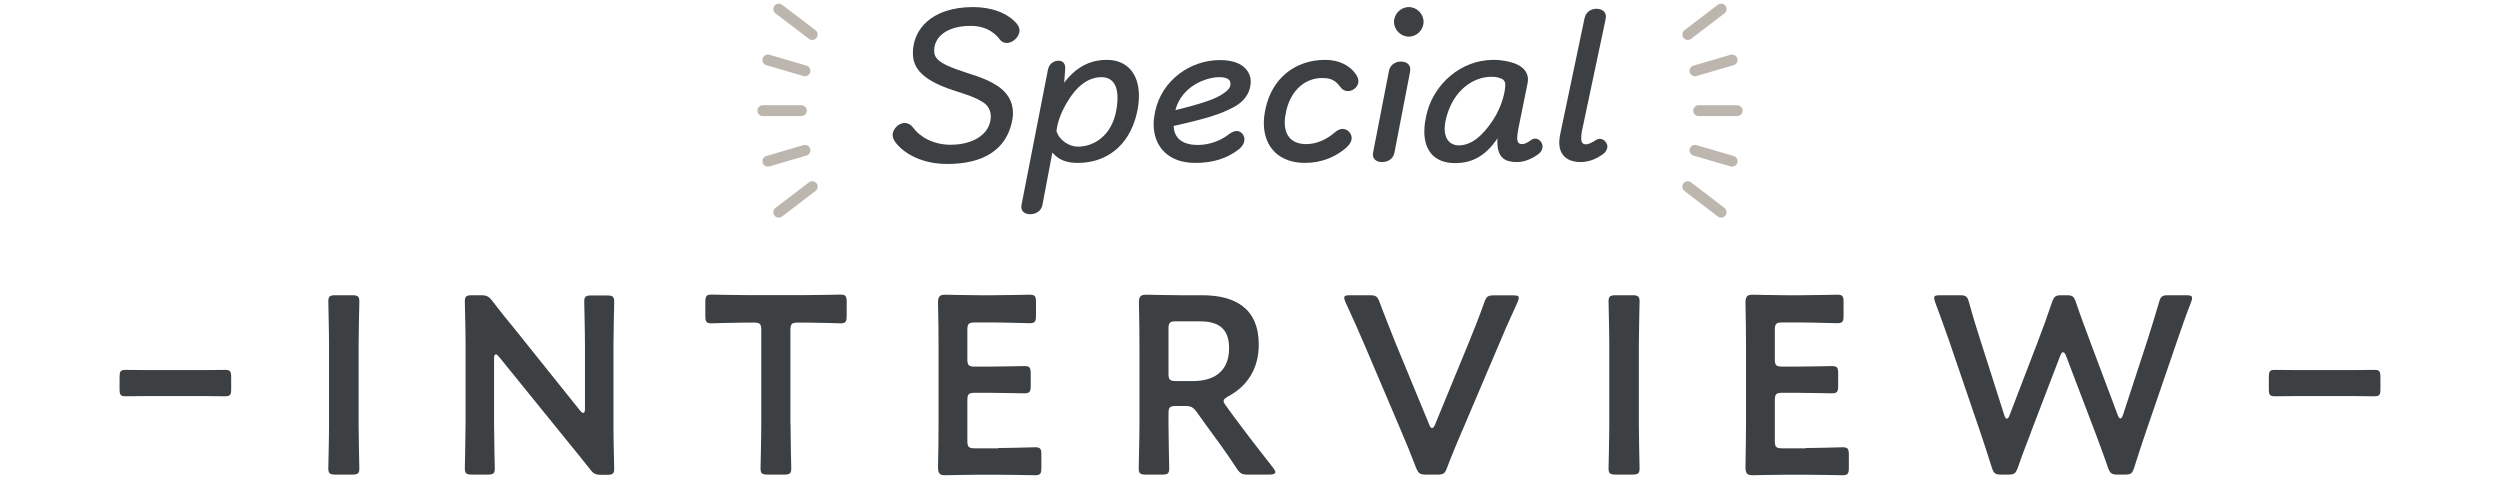 <svg width="311" height="60" viewBox="0 0 311 60" fill="none" xmlns="http://www.w3.org/2000/svg">
<path d="M94.895 13.764H99.689" stroke="#BDB6AE" stroke-width="1.35" stroke-linecap="round" stroke-linejoin="round"/>
<path d="M95.525 20.055L100.136 18.702" stroke="#BDB6AE" stroke-width="1.35" stroke-linecap="round" stroke-linejoin="round"/>
<path d="M96.878 26.399L101.042 23.22" stroke="#BDB6AE" stroke-width="1.35" stroke-linecap="round" stroke-linejoin="round"/>
<path d="M100.136 8.812L95.525 7.46" stroke="#BDB6AE" stroke-width="1.35" stroke-linecap="round" stroke-linejoin="round"/>
<path d="M101.042 4.294L96.878 1.129" stroke="#BDB6AE" stroke-width="1.35" stroke-linecap="round" stroke-linejoin="round"/>
<path d="M121.076 0.88C123.283 0.88 125.358 1.589 126.513 2.981C126.724 3.244 126.829 3.533 126.829 3.795C126.829 4.583 125.988 5.345 125.253 5.345C124.911 5.345 124.622 5.214 124.412 4.951C123.571 3.822 122.337 3.217 120.761 3.217C117.74 3.217 116.216 4.636 116.216 6.264C116.216 7.105 116.453 7.841 119.999 8.97C122.258 9.679 123.204 10.1 124.149 10.73C125.253 11.466 126.014 12.569 126.014 14.066C126.014 14.46 125.962 14.854 125.857 15.274C125.121 18.505 122.494 20.397 117.845 20.397C114.851 20.397 112.618 19.241 111.436 17.77C111.199 17.454 111.042 17.113 111.042 16.772C111.042 16.167 111.672 15.301 112.565 15.301C112.907 15.301 113.274 15.458 113.563 15.852C114.483 17.087 116.164 18.006 118.239 18.006C121.076 18.006 122.915 16.719 123.204 15.012C123.23 14.854 123.256 14.67 123.256 14.512C123.256 13.777 122.941 13.147 122.337 12.753C121.312 12.096 120.367 11.807 118.581 11.229C114.22 9.811 113.563 8.103 113.563 6.58C113.563 3.743 115.796 0.88 121.076 0.88Z" fill="#3C4043"/>
<path d="M137.69 7.447C140.265 7.447 141.683 9.233 141.683 11.912C141.683 12.569 141.604 13.252 141.447 13.987C140.448 18.4 137.375 20.265 134.092 20.265C132.673 20.265 131.701 19.898 130.913 18.978L129.679 25.493C129.521 26.333 128.759 26.648 128.155 26.648C127.63 26.648 127.052 26.412 127.052 25.729C127.052 25.65 127.078 25.44 127.131 25.204L130.362 8.681C130.519 7.893 131.123 7.552 131.675 7.552C132.122 7.552 132.516 7.814 132.516 8.445C132.516 8.524 132.516 8.629 132.489 8.865L132.384 10.284C134.17 7.946 136.088 7.447 137.69 7.447ZM134.105 18.243C136.101 18.243 138.255 16.85 138.833 13.882C138.964 13.252 139.017 12.674 139.017 12.175C139.017 10.415 138.255 9.601 137.021 9.601C135.234 9.601 133.816 10.914 132.791 12.648C132.056 13.882 131.583 15.012 131.425 16.299C131.767 17.455 133.002 18.243 134.105 18.243Z" fill="#3C4043"/>
<path d="M151.757 7.473C155.12 7.473 155.593 9.39 155.593 10.126C155.593 11.203 155.094 12.464 153.465 13.331C151.968 14.119 150.575 14.644 146.005 15.668C146.057 17.402 147.371 18.032 148.999 18.032C150.365 18.032 151.784 17.56 152.887 16.693C153.228 16.43 153.57 16.299 153.859 16.299C154.384 16.299 154.805 16.798 154.805 17.323C154.805 17.77 154.568 18.216 154.095 18.584C152.519 19.792 150.786 20.265 148.658 20.265C145.374 20.265 143.509 18.269 143.509 15.432C143.509 14.959 143.588 14.434 143.693 13.882C144.534 9.942 148.106 7.473 151.757 7.473ZM151.679 9.6C150.103 9.6 147.029 10.651 146.215 13.698C149.892 12.805 151.258 12.254 152.125 11.676C152.834 11.203 153.071 10.861 153.071 10.441C153.071 9.942 152.729 9.6 151.679 9.6Z" fill="#3C4043"/>
<path d="M164.864 7.447C166.65 7.447 167.964 8.208 168.647 9.206C168.883 9.548 168.988 9.837 168.988 10.126C168.988 10.756 168.358 11.334 167.675 11.334C167.333 11.334 166.992 11.177 166.729 10.809C166.099 9.968 165.547 9.706 164.47 9.706C162.369 9.706 160.635 11.203 160.031 13.698C159.9 14.276 159.821 14.775 159.821 15.222C159.821 17.008 160.819 17.927 162.5 17.927C163.866 17.927 165.101 17.297 166.099 16.43C166.414 16.168 166.729 16.036 167.018 16.036C167.596 16.036 168.148 16.561 168.148 17.166C168.148 17.586 167.859 18.059 167.412 18.427C166.151 19.503 164.418 20.265 162.343 20.265C159.138 20.265 157.22 18.321 157.22 15.301C157.22 14.749 157.299 14.145 157.43 13.514C158.245 9.758 161.082 7.447 164.864 7.447Z" fill="#3C4043"/>
<path d="M174.255 7.657C174.833 7.657 175.437 7.919 175.437 8.629C175.437 8.707 175.411 8.97 175.359 9.206L173.467 19.004C173.283 19.898 172.495 20.16 171.917 20.16C171.34 20.16 170.788 19.871 170.788 19.215C170.788 19.136 170.814 18.926 170.867 18.689L172.784 8.839C172.942 7.972 173.704 7.657 174.255 7.657ZM175.254 0.88C176.252 0.88 177.092 1.72 177.092 2.718C177.092 3.716 176.252 4.557 175.254 4.557C174.255 4.557 173.415 3.716 173.415 2.718C173.415 1.72 174.255 0.88 175.254 0.88Z" fill="#3C4043"/>
<path d="M185.8 7.447C186.85 7.447 188.006 7.683 188.742 8.024C189.687 8.471 190.081 9.154 190.081 9.889C190.081 10.047 190.055 10.205 190.029 10.362L188.899 15.931C188.794 16.456 188.742 16.85 188.742 17.139C188.742 17.744 188.952 17.927 189.372 17.927C189.635 17.927 190.029 17.744 190.423 17.455C190.633 17.297 190.817 17.244 190.974 17.244C191.5 17.244 191.894 17.77 191.894 18.216C191.894 18.558 191.71 18.926 191.421 19.136C190.423 19.871 189.53 20.16 188.715 20.16C187.349 20.16 186.272 19.74 186.272 17.639C186.272 17.507 186.272 17.376 186.299 17.192C184.67 19.635 182.858 20.291 181.019 20.291C178.497 20.291 177.184 18.794 177.184 16.351C177.184 15.616 177.315 14.775 177.552 13.882C178.471 10.494 181.676 7.447 185.8 7.447ZM180.06 14.145C179.824 14.88 179.719 15.485 179.719 16.01C179.719 17.455 180.533 18.085 181.452 18.085C183.028 18.085 184.421 16.929 185.734 14.933C186.863 13.199 187.258 11.413 187.258 10.494C187.258 10.257 187.152 9.968 186.837 9.811C186.548 9.679 186.181 9.548 185.576 9.548C183.265 9.548 181.006 11.177 180.06 14.145Z" fill="#3C4043"/>
<path d="M198.593 1.09C199.171 1.09 199.775 1.379 199.775 2.062C199.775 2.167 199.723 2.508 199.67 2.718L196.833 16.115C196.728 16.561 196.702 16.903 196.702 17.166C196.702 17.796 196.938 17.954 197.306 17.954C197.542 17.954 197.963 17.796 198.488 17.455C198.672 17.323 198.856 17.271 199.04 17.271C199.539 17.271 199.959 17.796 199.959 18.216C199.959 18.558 199.775 18.899 199.46 19.136C198.514 19.845 197.569 20.16 196.571 20.16C195.704 20.16 193.97 19.845 193.97 17.717C193.97 17.402 194.023 17.034 194.101 16.64L197.122 2.246C197.306 1.405 198.015 1.09 198.593 1.09Z" fill="#3C4043"/>
<path d="M216.105 13.764H211.311" stroke="#BDB6AE" stroke-width="1.35" stroke-linecap="round" stroke-linejoin="round"/>
<path d="M215.475 20.055L210.852 18.702" stroke="#BDB6AE" stroke-width="1.35" stroke-linecap="round" stroke-linejoin="round"/>
<path d="M214.109 26.399L209.959 23.22" stroke="#BDB6AE" stroke-width="1.35" stroke-linecap="round" stroke-linejoin="round"/>
<path d="M210.852 8.812L215.475 7.46" stroke="#BDB6AE" stroke-width="1.35" stroke-linecap="round" stroke-linejoin="round"/>
<path d="M209.959 4.294L214.109 1.129" stroke="#BDB6AE" stroke-width="1.35" stroke-linecap="round" stroke-linejoin="round"/>
<path d="M18.382 49.27C17.37 49.27 16.044 49.296 15.637 49.296C14.98 49.296 14.875 49.112 14.875 48.377V46.932C14.875 46.21 14.967 46.013 15.637 46.013C16.044 46.013 17.37 46.039 18.382 46.039H25.251C26.262 46.039 27.588 46.013 27.996 46.013C28.652 46.013 28.758 46.197 28.758 46.932V48.377C28.758 49.099 28.666 49.296 27.996 49.296C27.588 49.296 26.262 49.27 25.251 49.27H18.382Z" fill="#3C4043"/>
<path d="M41.761 59.042C41.038 59.042 40.841 58.91 40.841 58.254C40.841 58.03 40.933 54.563 40.933 52.737V43.032C40.933 41.206 40.841 37.739 40.841 37.515C40.841 36.858 41.025 36.727 41.761 36.727H43.783C44.506 36.727 44.703 36.858 44.703 37.515C44.703 37.739 44.611 41.206 44.611 43.032V52.737C44.611 54.563 44.703 58.03 44.703 58.254C44.703 58.91 44.519 59.042 43.783 59.042H41.761Z" fill="#3C4043"/>
<path d="M61.462 52.737C61.462 54.563 61.553 58.03 61.553 58.254C61.553 58.91 61.37 59.042 60.634 59.042H58.743C58.02 59.042 57.824 58.91 57.824 58.254C57.824 58.03 57.915 54.563 57.915 52.737V42.716C57.915 40.956 57.824 37.739 57.824 37.515C57.824 36.858 58.007 36.727 58.743 36.727H59.78C60.569 36.727 60.792 36.858 61.291 37.489C62.263 38.776 63.274 40.011 64.285 41.245L72.166 51.083C72.323 51.266 72.455 51.371 72.547 51.371C72.704 51.371 72.77 51.188 72.77 50.872V43.058C72.77 41.232 72.678 37.765 72.678 37.541C72.678 36.885 72.862 36.753 73.597 36.753H75.489C76.211 36.753 76.408 36.885 76.408 37.541C76.408 37.765 76.316 41.232 76.316 43.058V53.079C76.316 54.813 76.408 58.057 76.408 58.28C76.408 58.937 76.224 59.068 75.489 59.068H74.858C74.07 59.068 73.821 58.937 73.348 58.306C72.402 57.111 71.483 55.968 70.445 54.708L62.066 44.371C61.908 44.187 61.777 44.082 61.685 44.082C61.527 44.082 61.462 44.266 61.462 44.581V52.751V52.737Z" fill="#3C4043"/>
<path d="M98.341 52.737C98.341 54.563 98.433 58.03 98.433 58.254C98.433 58.91 98.249 59.042 97.514 59.042H95.531C94.808 59.042 94.611 58.91 94.611 58.254C94.611 58.03 94.703 54.563 94.703 52.737V41.075C94.703 40.286 94.546 40.129 93.758 40.129H92.786C91.459 40.129 88.754 40.221 88.53 40.221C87.874 40.221 87.742 40.037 87.742 39.301V37.568C87.742 36.845 87.874 36.648 88.53 36.648C88.754 36.648 91.617 36.714 93.101 36.714H99.97C101.454 36.714 104.317 36.648 104.541 36.648C105.197 36.648 105.329 36.832 105.329 37.568V39.301C105.329 40.024 105.197 40.221 104.541 40.221C104.317 40.221 101.612 40.129 100.285 40.129H99.274C98.486 40.129 98.328 40.286 98.328 41.075V52.737H98.341Z" fill="#3C4043"/>
<path d="M124.189 55.732C125.699 55.732 128.536 55.64 128.759 55.64C129.416 55.64 129.547 55.824 129.547 56.559V58.201C129.547 58.923 129.416 59.12 128.759 59.12C128.536 59.12 125.699 59.055 124.189 59.055H121.759C120.275 59.055 117.779 59.12 117.569 59.12C116.873 59.12 116.689 58.871 116.689 58.109C116.729 56.349 116.755 54.353 116.755 52.843V42.94C116.755 41.39 116.729 39.288 116.689 37.673C116.689 36.911 116.873 36.661 117.569 36.661C117.792 36.661 120.275 36.727 121.759 36.727H123.519C125.029 36.727 127.866 36.661 128.089 36.661C128.746 36.661 128.877 36.845 128.877 37.581V39.288C128.877 40.011 128.746 40.208 128.089 40.208C127.866 40.208 125.029 40.116 123.519 40.116H121.286C120.498 40.116 120.34 40.273 120.34 41.061V44.66C120.34 45.448 120.498 45.606 121.286 45.606H122.862C124.346 45.606 127.209 45.54 127.433 45.54C128.089 45.54 128.221 45.724 128.221 46.459V48.009C128.221 48.732 128.089 48.929 127.433 48.929C127.209 48.929 124.346 48.863 122.862 48.863H121.286C120.498 48.863 120.34 49.02 120.34 49.809V54.826C120.34 55.614 120.498 55.771 121.286 55.771H124.189V55.732Z" fill="#3C4043"/>
<path d="M145.36 52.737C145.36 54.563 145.452 58.03 145.452 58.254C145.452 58.91 145.268 59.042 144.533 59.042H142.576C141.853 59.042 141.656 58.91 141.656 58.254C141.656 58.03 141.748 54.563 141.748 52.737V42.966C141.748 41.416 141.722 39.433 141.682 37.673C141.682 36.911 141.866 36.661 142.562 36.661C142.786 36.661 145.268 36.727 146.752 36.727H149.523C153.595 36.727 156.59 38.303 156.59 42.874C156.59 45.842 155.171 48.049 152.781 49.309C152.4 49.533 152.216 49.69 152.216 49.874C152.216 50.032 152.308 50.216 152.531 50.505L153.542 51.897C155.053 53.919 156.314 55.587 158.402 58.227C158.56 58.451 158.652 58.608 158.652 58.727C158.652 58.95 158.363 59.042 157.89 59.042H155.276C154.488 59.042 154.265 58.91 153.831 58.254C152.505 56.231 151.31 54.602 150.141 53.026L148.88 51.266C148.407 50.636 148.158 50.505 147.369 50.505H146.306C145.518 50.505 145.36 50.662 145.36 51.45V52.737ZM145.36 46.459C145.36 47.248 145.518 47.405 146.306 47.405H148.42C150.784 47.405 152.899 46.394 152.899 43.307C152.899 40.562 151.191 39.971 149.235 39.971H146.306C145.518 39.971 145.36 40.129 145.36 40.917V46.459Z" fill="#3C4043"/>
<path d="M181.913 53.526C181.348 54.878 180.678 56.428 180.021 58.162C179.745 58.923 179.575 59.042 178.76 59.042H177.434C176.62 59.042 176.462 58.91 176.147 58.162C175.49 56.428 174.86 54.918 174.282 53.565L169.803 43.032C169.081 41.364 168.385 39.748 167.373 37.581C167.281 37.358 167.216 37.174 167.216 37.042C167.216 36.793 167.439 36.727 167.938 36.727H170.368C171.182 36.727 171.34 36.858 171.629 37.607C172.39 39.656 173.021 41.166 173.586 42.624L177.815 52.869C177.907 53.118 178.038 53.25 178.156 53.25C178.274 53.25 178.38 53.118 178.498 52.869L182.687 42.69C183.292 41.18 183.922 39.669 184.644 37.62C184.92 36.858 185.091 36.74 185.905 36.74H188.243C188.742 36.74 188.939 36.806 188.939 37.056C188.939 37.187 188.874 37.344 188.782 37.594C187.77 39.774 187.048 41.442 186.391 43.018L181.913 53.552V53.526Z" fill="#3C4043"/>
<path d="M201.022 59.042C200.3 59.042 200.103 58.91 200.103 58.254C200.103 58.03 200.195 54.563 200.195 52.737V43.032C200.195 41.206 200.103 37.739 200.103 37.515C200.103 36.858 200.286 36.727 201.022 36.727H203.045C203.767 36.727 203.964 36.858 203.964 37.515C203.964 37.739 203.872 41.206 203.872 43.032V52.737C203.872 54.563 203.964 58.03 203.964 58.254C203.964 58.91 203.78 59.042 203.045 59.042H201.022Z" fill="#3C4043"/>
<path d="M224.637 55.732C226.147 55.732 228.984 55.64 229.208 55.64C229.864 55.64 229.996 55.824 229.996 56.559V58.201C229.996 58.923 229.864 59.12 229.208 59.12C228.984 59.12 226.147 59.055 224.637 59.055H222.207C220.723 59.055 218.241 59.12 218.018 59.12C217.321 59.12 217.138 58.871 217.138 58.109C217.164 56.349 217.203 54.353 217.203 52.843V42.94C217.203 41.39 217.177 39.288 217.138 37.673C217.138 36.911 217.321 36.661 218.018 36.661C218.241 36.661 220.723 36.727 222.207 36.727H223.98C225.491 36.727 228.328 36.661 228.551 36.661C229.221 36.661 229.339 36.845 229.339 37.581V39.288C229.339 40.011 229.208 40.208 228.551 40.208C228.328 40.208 225.491 40.116 223.98 40.116H221.734C220.946 40.116 220.789 40.273 220.789 41.061V44.66C220.789 45.448 220.946 45.606 221.734 45.606H223.311C224.795 45.606 227.658 45.54 227.881 45.54C228.538 45.54 228.669 45.724 228.669 46.459V48.009C228.669 48.732 228.538 48.929 227.881 48.929C227.658 48.929 224.795 48.863 223.311 48.863H221.734C220.946 48.863 220.789 49.02 220.789 49.809V54.826C220.789 55.614 220.946 55.771 221.734 55.771H224.637V55.732Z" fill="#3C4043"/>
<path d="M252.665 53.749C252.1 55.233 251.588 56.52 251.023 58.162C250.734 58.923 250.577 59.042 249.762 59.042H249C248.186 59.042 248.029 58.91 247.766 58.122C247.267 56.481 246.82 55.194 246.321 53.683L242.512 42.519C241.974 41.009 241.475 39.551 240.739 37.607C240.647 37.384 240.608 37.2 240.608 37.069C240.608 36.78 240.831 36.727 241.33 36.727H243.76C244.574 36.727 244.732 36.858 244.955 37.647C245.454 39.472 245.875 40.799 246.347 42.283L249.342 51.674C249.434 51.962 249.526 52.081 249.657 52.081C249.749 52.081 249.88 51.949 249.972 51.7L253.532 42.427C254.136 40.851 254.635 39.498 255.265 37.607C255.541 36.845 255.712 36.727 256.526 36.727H257.025C257.84 36.727 257.997 36.858 258.26 37.647C258.89 39.512 259.429 40.891 259.994 42.44L263.461 51.674C263.553 51.923 263.645 52.054 263.776 52.054C263.868 52.054 263.999 51.923 264.091 51.647L267.152 42.283C267.624 40.799 268.032 39.472 268.57 37.647C268.793 36.858 268.951 36.727 269.765 36.727H271.972C272.471 36.727 272.694 36.793 272.694 37.069C272.694 37.2 272.655 37.384 272.563 37.607C271.801 39.564 271.328 40.983 270.803 42.493L266.955 53.709C266.455 55.194 266.009 56.52 265.51 58.122C265.26 58.91 265.103 59.042 264.275 59.042H263.487C262.673 59.042 262.515 58.91 262.226 58.162C261.662 56.494 261.149 55.167 260.624 53.749L256.999 44.227C256.907 43.977 256.776 43.819 256.644 43.819C256.513 43.819 256.421 43.951 256.303 44.227L252.652 53.749H252.665Z" fill="#3C4043"/>
<path d="M285.749 49.27C284.738 49.27 283.411 49.296 283.004 49.296C282.348 49.296 282.243 49.112 282.243 48.377V46.932C282.243 46.21 282.334 46.013 283.004 46.013C283.411 46.013 284.738 46.039 285.749 46.039H292.618C293.63 46.039 294.956 46.013 295.363 46.013C296.02 46.013 296.125 46.197 296.125 46.932V48.377C296.125 49.099 296.033 49.296 295.363 49.296C294.956 49.296 293.63 49.27 292.618 49.27H285.749Z" fill="#3C4043"/>
</svg>
